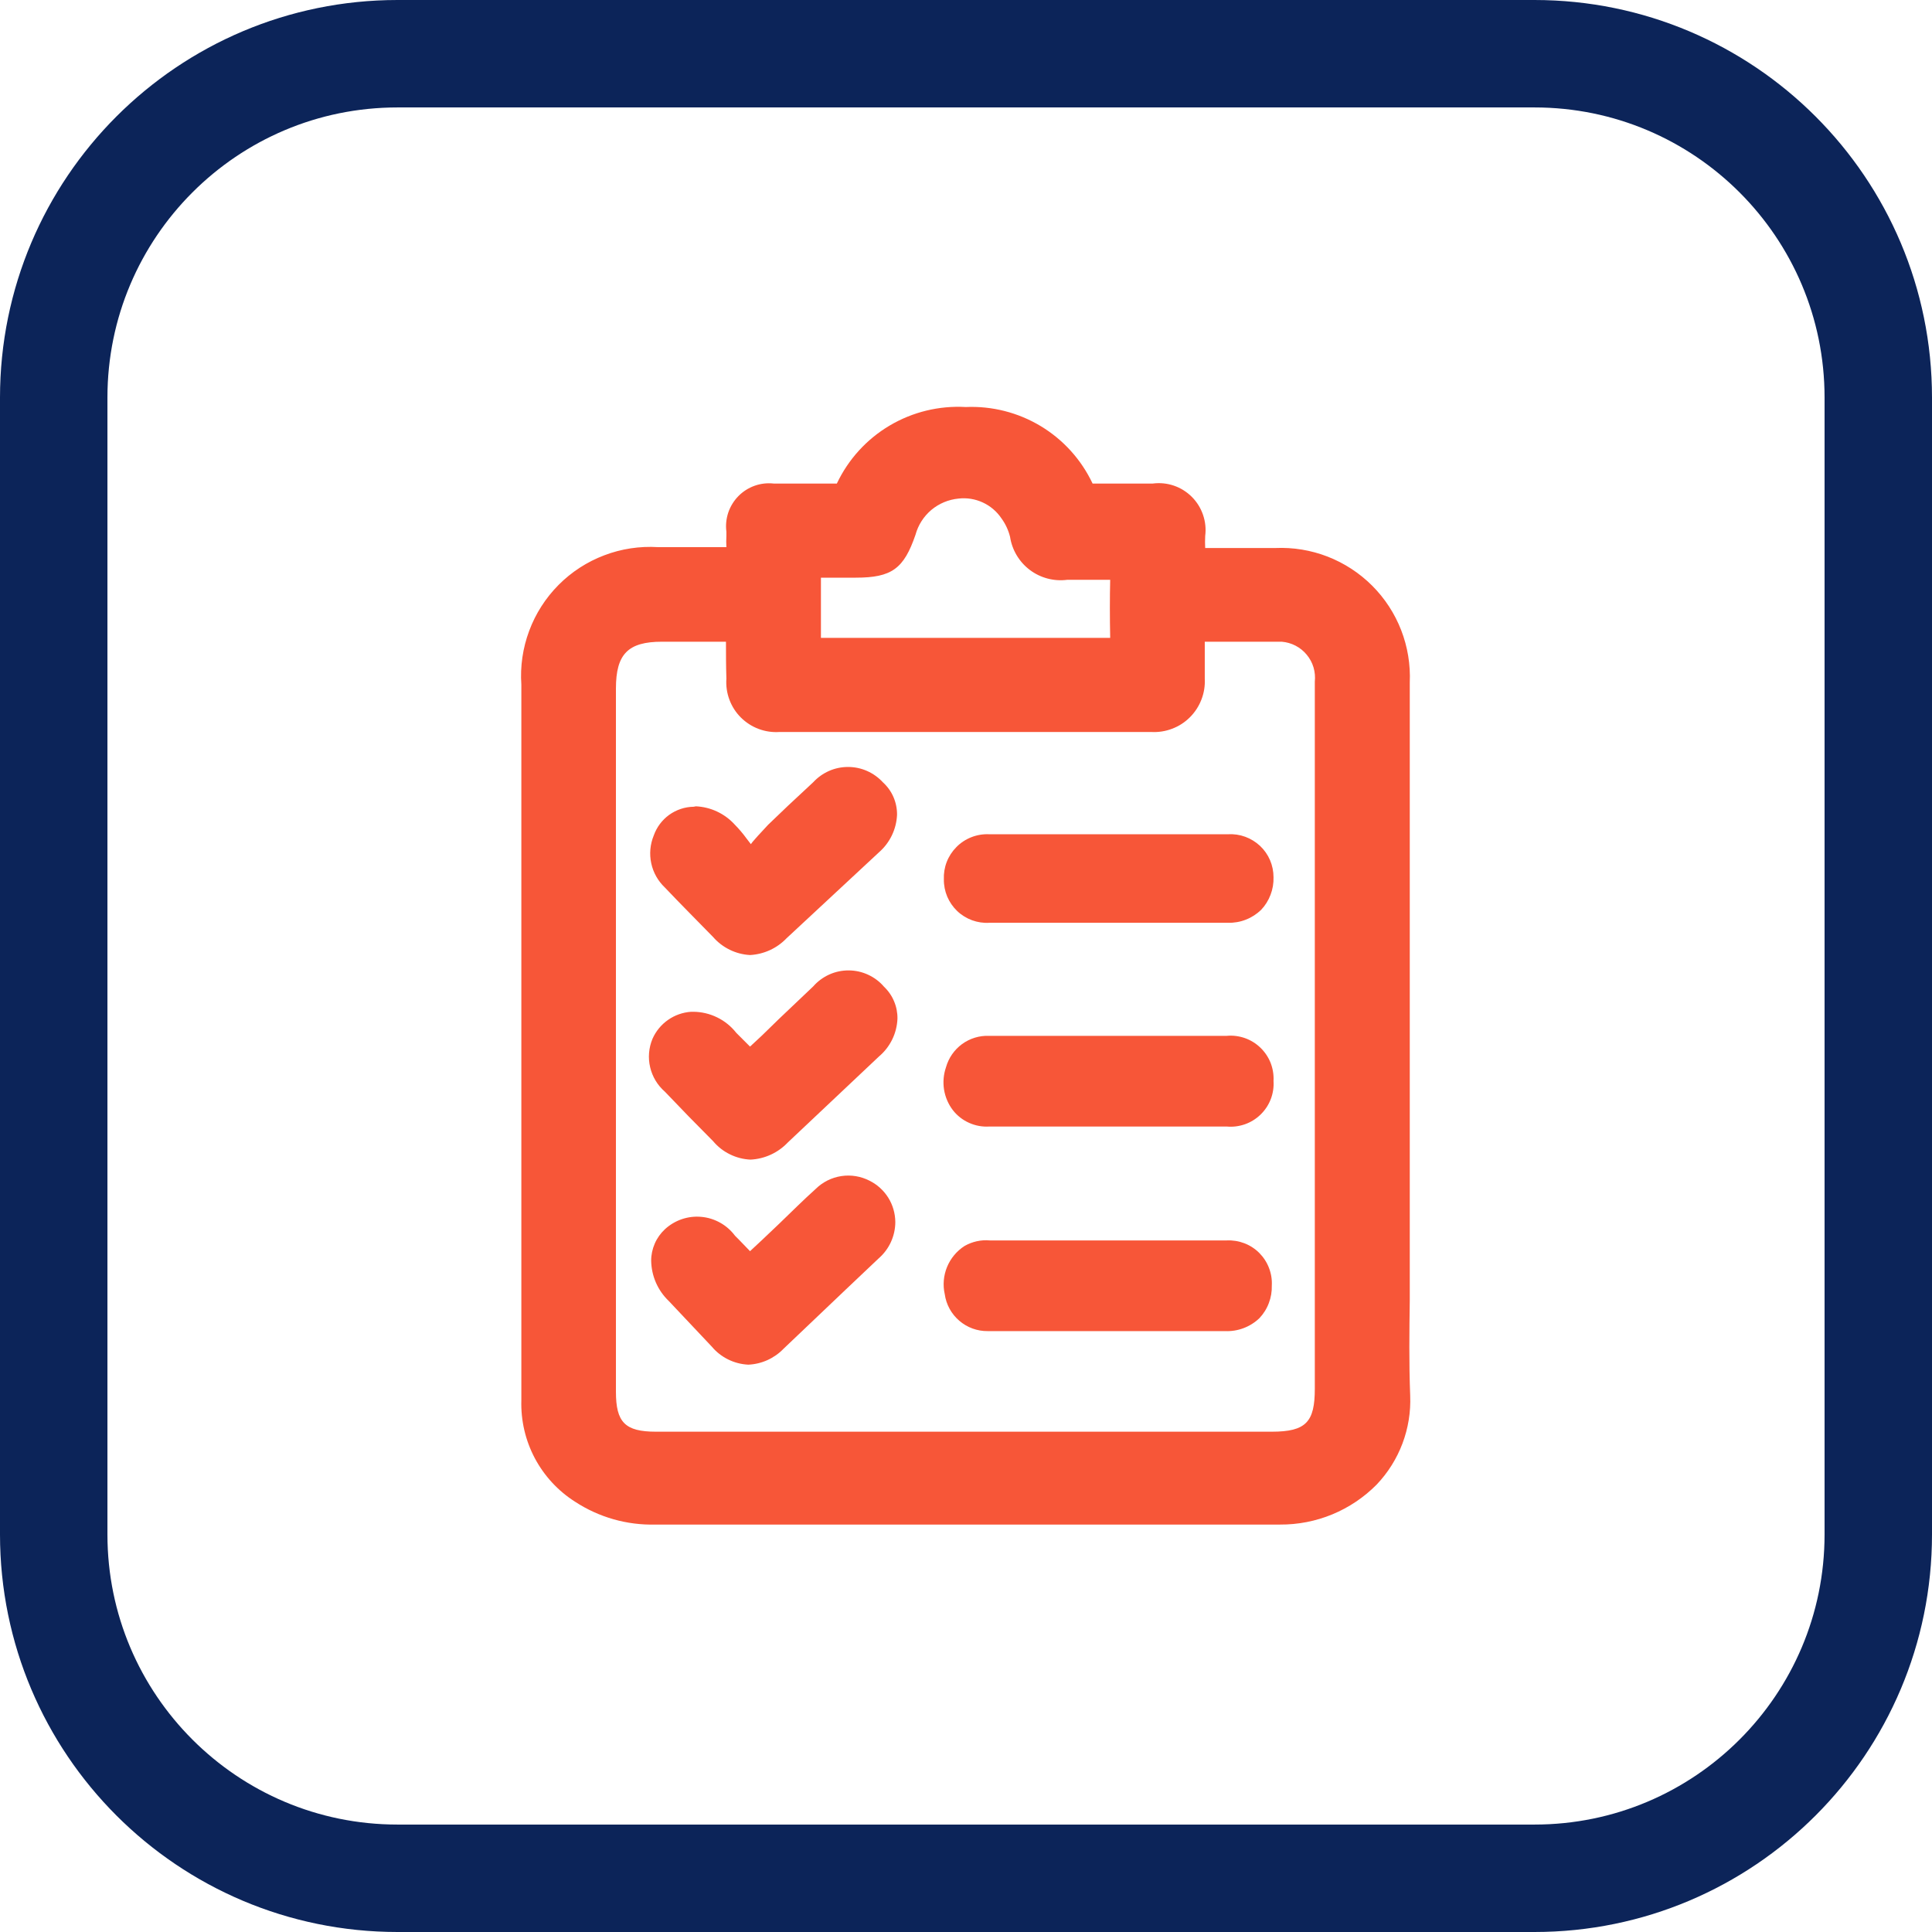 <svg width="46" height="46" viewBox="0 0 46 46" fill="none" xmlns="http://www.w3.org/2000/svg">
<g clip-path="url(#clip0_9754_113596)">
<path d="M36.534 1.279H9.466C4.945 1.279 1.279 4.945 1.279 9.466V36.534C1.279 41.055 4.945 44.721 9.466 44.721H36.534C41.055 44.721 44.721 41.055 44.721 36.534V9.466C44.721 4.945 41.055 1.279 36.534 1.279Z" stroke="#0C2459" stroke-width="2.558" stroke-miterlimit="10"/>
<path d="M33.566 30.957V16.251C33.585 15.825 33.515 15.4 33.361 15.003C33.207 14.606 32.971 14.245 32.67 13.944C32.369 13.643 32.008 13.408 31.611 13.253C31.214 13.099 30.789 13.029 30.363 13.048H28.695C28.69 12.952 28.69 12.857 28.695 12.761C28.717 12.592 28.699 12.42 28.644 12.259C28.589 12.098 28.498 11.951 28.377 11.83C28.257 11.71 28.11 11.618 27.949 11.563C27.788 11.508 27.616 11.491 27.447 11.513H26.014C25.746 10.945 25.317 10.47 24.78 10.146C24.242 9.822 23.622 9.664 22.995 9.691C22.36 9.655 21.729 9.808 21.181 10.133C20.634 10.457 20.197 10.938 19.925 11.513C19.423 11.513 18.901 11.513 18.421 11.513C18.267 11.496 18.111 11.514 17.966 11.566C17.82 11.618 17.688 11.703 17.58 11.813C17.472 11.923 17.39 12.057 17.34 12.203C17.291 12.35 17.275 12.506 17.295 12.659V12.761C17.29 12.85 17.29 12.939 17.295 13.027H15.668C15.231 13 14.794 13.066 14.386 13.222C13.977 13.377 13.607 13.617 13.299 13.927C12.991 14.237 12.752 14.61 12.6 15.019C12.447 15.429 12.383 15.866 12.413 16.302V33.341C12.399 33.82 12.509 34.294 12.733 34.718C12.958 35.141 13.288 35.499 13.693 35.756C14.261 36.127 14.928 36.317 15.606 36.299H30.476C30.904 36.302 31.328 36.219 31.723 36.056C32.119 35.892 32.477 35.651 32.778 35.347C33.046 35.065 33.255 34.732 33.392 34.369C33.529 34.005 33.592 33.617 33.576 33.228C33.546 32.441 33.556 31.704 33.566 30.957ZM17.295 16.159C17.283 16.329 17.307 16.499 17.367 16.659C17.426 16.818 17.519 16.963 17.639 17.083C17.76 17.203 17.905 17.297 18.064 17.356C18.224 17.416 18.394 17.44 18.564 17.428H27.406C27.575 17.438 27.745 17.413 27.905 17.352C28.064 17.293 28.209 17.2 28.329 17.08C28.45 16.96 28.544 16.816 28.605 16.657C28.667 16.499 28.694 16.329 28.685 16.159C28.685 15.862 28.685 15.575 28.685 15.279H29.237C29.657 15.279 30.087 15.279 30.517 15.279C30.631 15.288 30.744 15.32 30.846 15.373C30.948 15.426 31.039 15.499 31.112 15.588C31.186 15.676 31.241 15.779 31.274 15.889C31.307 16 31.317 16.116 31.305 16.23C31.305 17.182 31.305 18.144 31.305 19.106V33.065C31.305 33.853 31.1 34.088 30.281 34.088H15.617C14.88 34.088 14.665 33.863 14.665 33.136V16.394C14.665 15.575 14.951 15.279 15.76 15.279H17.285C17.285 15.555 17.285 15.831 17.295 16.159ZM26.433 15.187H19.546C19.546 14.706 19.546 14.225 19.546 13.754H20.375C21.235 13.754 21.521 13.539 21.798 12.731C21.861 12.5 21.993 12.295 22.175 12.141C22.358 11.988 22.583 11.894 22.821 11.871C23.018 11.848 23.218 11.88 23.398 11.963C23.579 12.046 23.733 12.177 23.844 12.342C23.94 12.474 24.01 12.623 24.049 12.782C24.097 13.096 24.267 13.38 24.521 13.571C24.775 13.762 25.094 13.846 25.41 13.805H26.433C26.423 14.225 26.423 14.695 26.433 15.187Z" fill="#F75638"/>
<path d="M23.558 26.822H29.207C29.354 26.836 29.502 26.817 29.642 26.768C29.781 26.719 29.908 26.64 30.014 26.537C30.12 26.434 30.203 26.309 30.256 26.171C30.309 26.033 30.332 25.885 30.322 25.738C30.33 25.591 30.306 25.444 30.253 25.307C30.199 25.171 30.116 25.047 30.01 24.945C29.904 24.843 29.778 24.765 29.639 24.716C29.5 24.668 29.353 24.649 29.207 24.663H23.547C23.318 24.654 23.092 24.724 22.906 24.859C22.721 24.995 22.586 25.189 22.524 25.41C22.465 25.581 22.449 25.764 22.477 25.942C22.506 26.121 22.578 26.29 22.688 26.433C22.79 26.564 22.923 26.668 23.075 26.735C23.226 26.803 23.392 26.833 23.558 26.822Z" fill="#F75638"/>
<path d="M29.207 29.534H23.568C23.358 29.515 23.147 29.562 22.964 29.667C22.778 29.787 22.633 29.962 22.549 30.166C22.465 30.371 22.445 30.597 22.494 30.813C22.528 31.059 22.651 31.284 22.84 31.446C23.028 31.608 23.268 31.696 23.517 31.693H29.166C29.316 31.7 29.466 31.676 29.607 31.623C29.747 31.571 29.876 31.49 29.985 31.386C30.083 31.283 30.16 31.161 30.21 31.027C30.261 30.894 30.285 30.752 30.281 30.609C30.289 30.466 30.266 30.323 30.214 30.189C30.163 30.055 30.084 29.934 29.983 29.832C29.882 29.731 29.76 29.652 29.627 29.601C29.493 29.55 29.35 29.527 29.207 29.534Z" fill="#F75638"/>
<path d="M23.558 21.971H29.237C29.383 21.975 29.527 21.95 29.662 21.897C29.797 21.845 29.921 21.765 30.025 21.665C30.124 21.561 30.2 21.439 30.251 21.305C30.302 21.172 30.326 21.03 30.322 20.887C30.322 20.747 30.294 20.609 30.239 20.48C30.184 20.352 30.103 20.236 30.001 20.14C29.899 20.045 29.779 19.971 29.648 19.923C29.517 19.875 29.377 19.855 29.237 19.863H23.547C23.404 19.857 23.26 19.881 23.126 19.934C22.992 19.987 22.87 20.067 22.77 20.17C22.67 20.271 22.592 20.391 22.541 20.523C22.49 20.655 22.467 20.796 22.473 20.938C22.471 21.078 22.499 21.218 22.553 21.348C22.608 21.477 22.689 21.594 22.79 21.691C22.892 21.788 23.013 21.863 23.145 21.911C23.277 21.959 23.417 21.98 23.558 21.971Z" fill="#F75638"/>
<path d="M16.517 19.208C16.307 19.211 16.104 19.279 15.933 19.401C15.763 19.524 15.635 19.696 15.565 19.894C15.479 20.103 15.458 20.334 15.506 20.555C15.553 20.776 15.667 20.977 15.831 21.132C16.21 21.532 16.599 21.92 16.978 22.309C17.088 22.436 17.223 22.539 17.374 22.613C17.525 22.687 17.69 22.73 17.858 22.739C18.188 22.721 18.499 22.579 18.727 22.34L20.928 20.293C21.056 20.181 21.16 20.045 21.234 19.892C21.308 19.739 21.35 19.573 21.358 19.403C21.36 19.257 21.331 19.112 21.273 18.977C21.215 18.843 21.128 18.723 21.02 18.625C20.914 18.51 20.786 18.419 20.644 18.356C20.501 18.293 20.347 18.261 20.191 18.261C20.035 18.261 19.881 18.293 19.738 18.356C19.596 18.419 19.468 18.51 19.362 18.625L18.758 19.188L18.288 19.638L18.042 19.904C17.991 19.966 17.919 20.037 17.878 20.099L17.776 19.966C17.689 19.846 17.593 19.734 17.489 19.628C17.251 19.369 16.92 19.214 16.568 19.198L16.517 19.208Z" fill="#F75638"/>
<path d="M20.703 28.112C20.496 28.006 20.261 27.967 20.032 28.002C19.802 28.037 19.589 28.143 19.423 28.306C19.127 28.572 18.84 28.859 18.553 29.135L18.154 29.514L17.858 29.79L17.592 29.514L17.5 29.422C17.405 29.295 17.285 29.189 17.147 29.112C17.009 29.035 16.857 28.987 16.7 28.973C16.542 28.958 16.384 28.977 16.234 29.028C16.084 29.079 15.947 29.161 15.831 29.268C15.729 29.363 15.646 29.479 15.59 29.608C15.534 29.736 15.504 29.875 15.504 30.015C15.507 30.195 15.545 30.373 15.617 30.538C15.689 30.703 15.793 30.852 15.924 30.977L16.947 32.062C17.054 32.19 17.187 32.294 17.337 32.368C17.486 32.442 17.65 32.484 17.817 32.492C18.135 32.478 18.435 32.342 18.656 32.113L20.14 30.701L20.918 29.964C21.043 29.856 21.143 29.723 21.212 29.573C21.281 29.422 21.317 29.259 21.317 29.094C21.315 28.89 21.257 28.689 21.149 28.516C21.04 28.343 20.886 28.203 20.703 28.112Z" fill="#F75638"/>
<path d="M19.362 23.486L18.543 24.264L18.144 24.653L17.858 24.919L17.53 24.591C17.408 24.436 17.253 24.31 17.076 24.224C16.899 24.137 16.704 24.091 16.507 24.09H16.456C16.258 24.103 16.067 24.17 15.905 24.284C15.743 24.397 15.615 24.553 15.535 24.735C15.446 24.949 15.426 25.186 15.48 25.412C15.533 25.638 15.656 25.841 15.831 25.993C16.21 26.392 16.589 26.781 16.978 27.17C17.088 27.301 17.223 27.408 17.377 27.483C17.53 27.559 17.697 27.602 17.868 27.61C18.206 27.594 18.526 27.447 18.758 27.201L20.928 25.154C21.06 25.043 21.167 24.905 21.243 24.75C21.319 24.595 21.361 24.426 21.368 24.254C21.37 24.112 21.343 23.972 21.288 23.842C21.234 23.711 21.153 23.594 21.05 23.496C20.947 23.374 20.817 23.276 20.672 23.209C20.527 23.141 20.369 23.106 20.209 23.105C20.048 23.104 19.89 23.137 19.744 23.203C19.598 23.269 19.467 23.366 19.362 23.486Z" fill="#F75638"/>
</g>
<defs>
<clipPath id="clip0_9754_113596">
<rect width="46" height="46" fill="white"/>
</clipPath>
</defs>
</svg>
